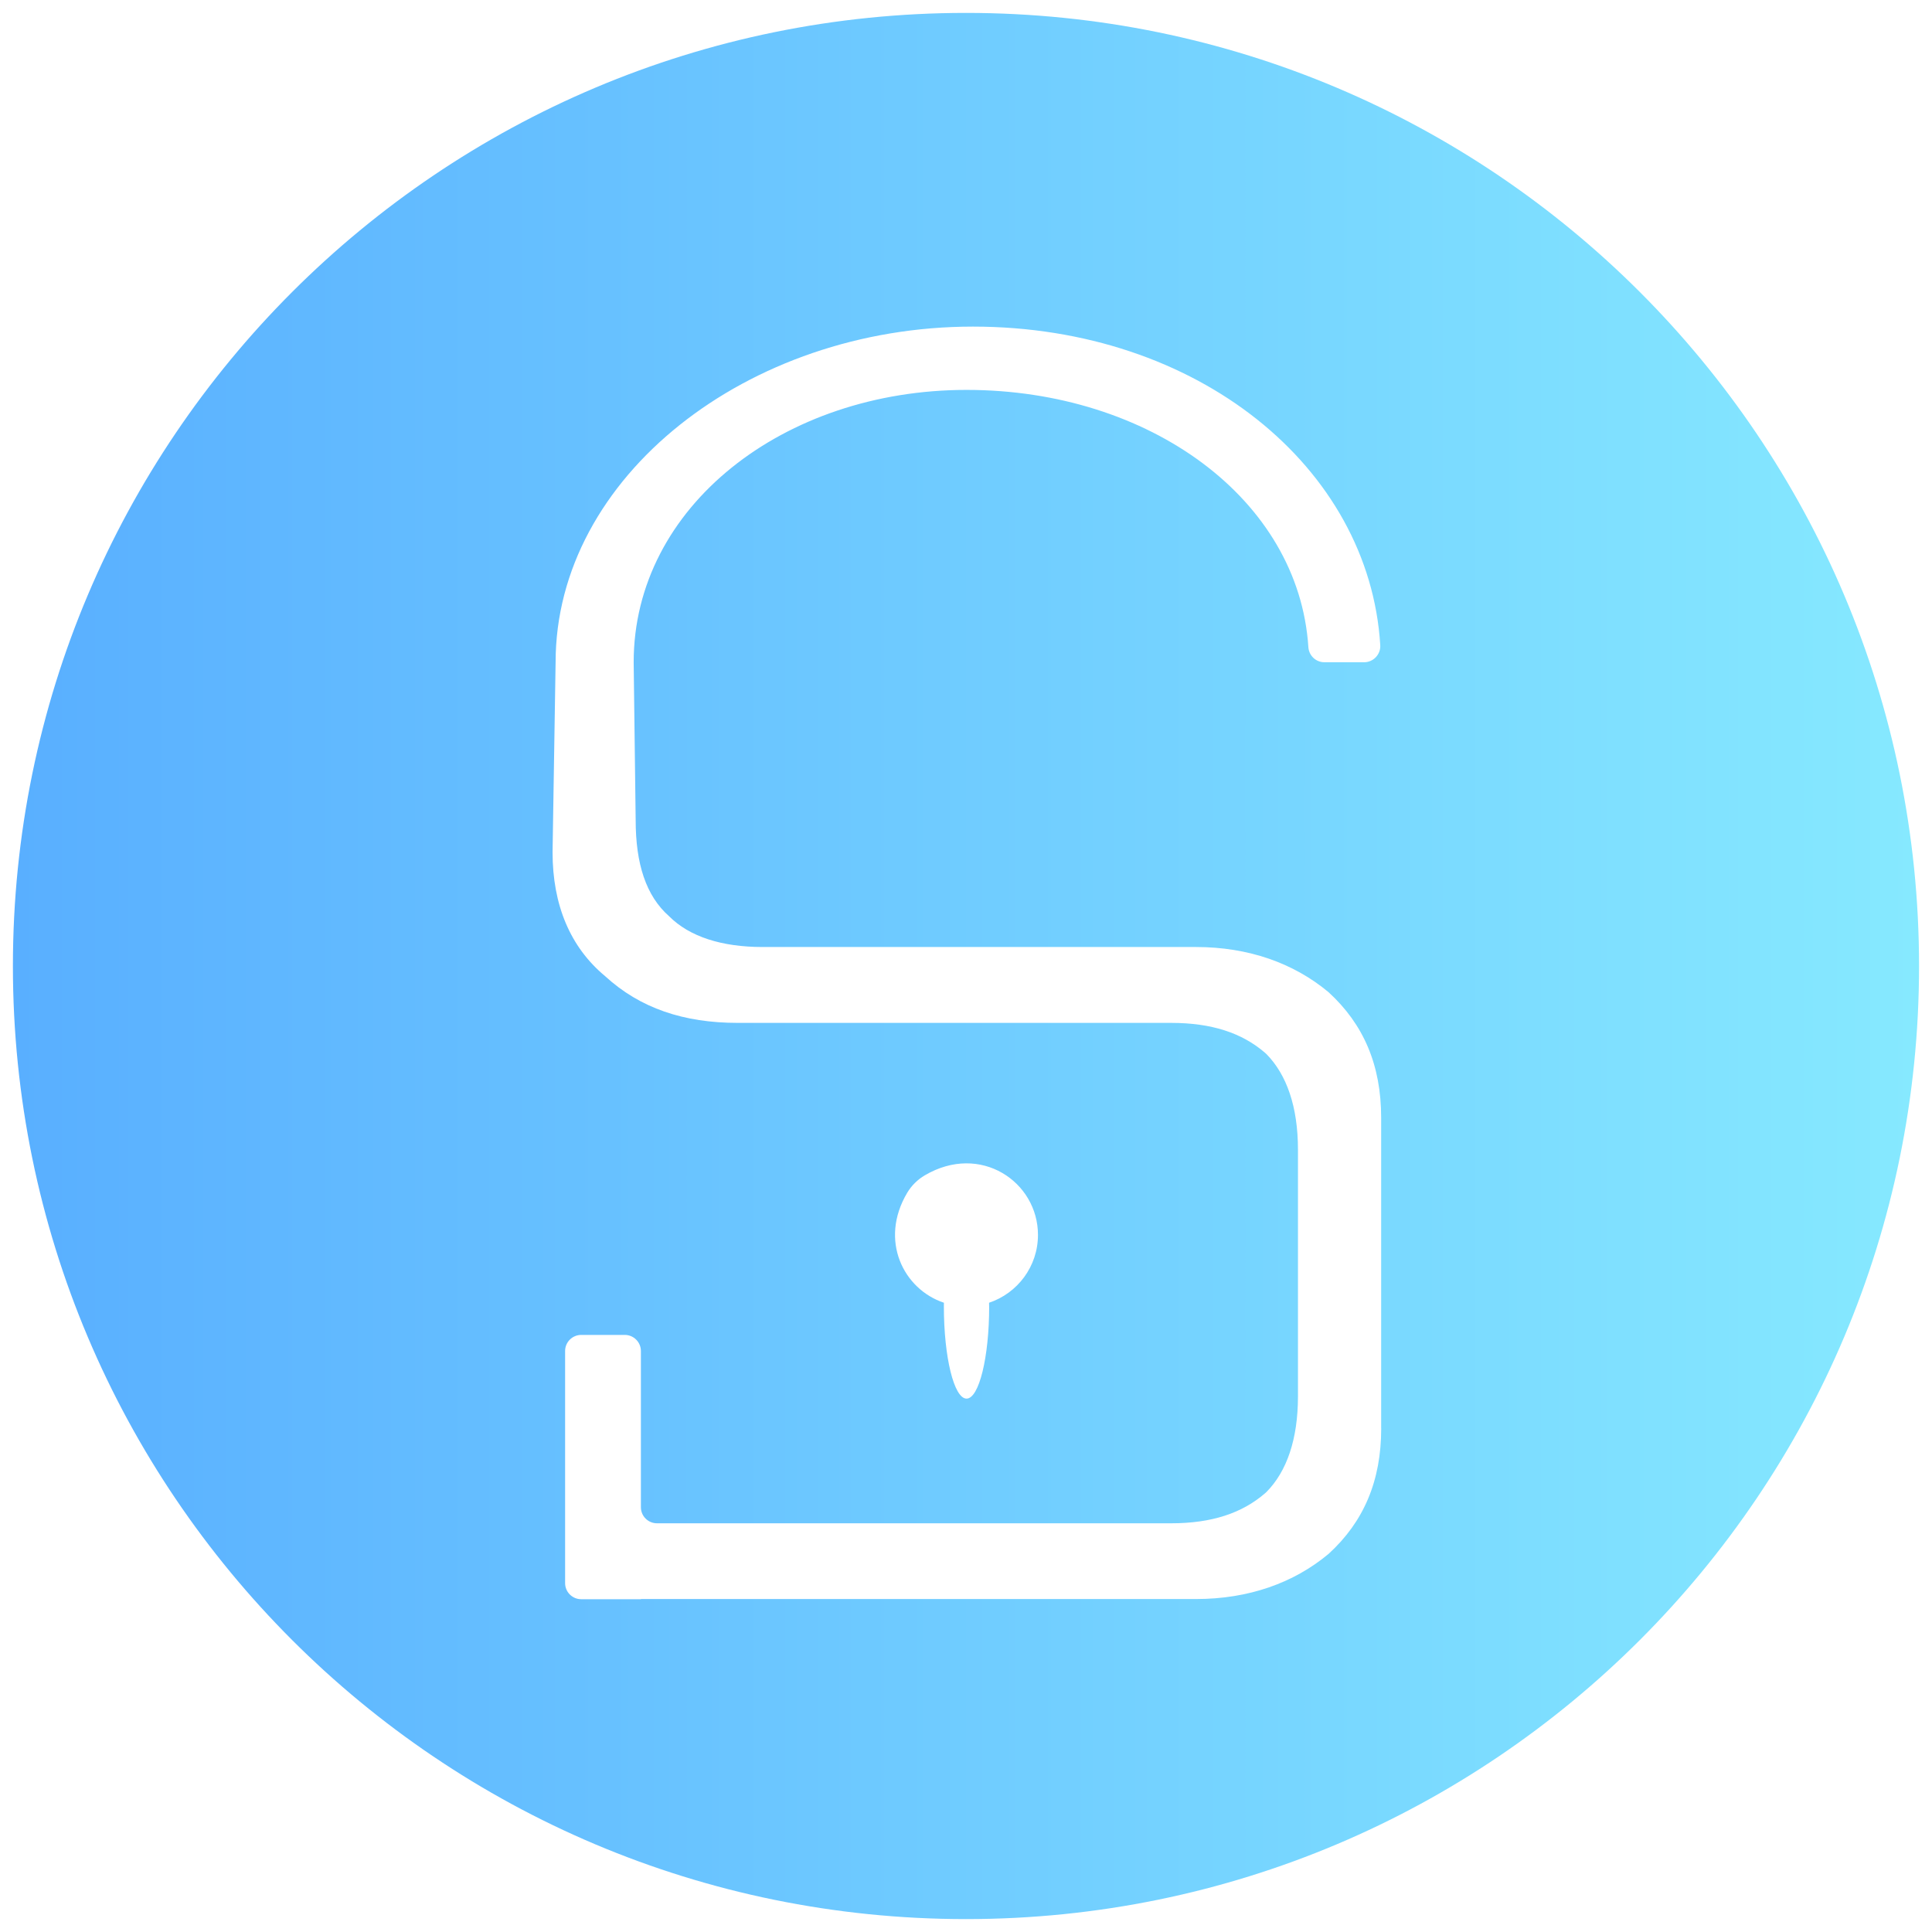 <?xml version="1.0" encoding="UTF-8"?>
<svg id="Layer_1" data-name="Layer 1" xmlns="http://www.w3.org/2000/svg" xmlns:xlink="http://www.w3.org/1999/xlink" viewBox="0 0 425.2 425.2">
  <defs>
    <style>
      .cls-1 {
        fill: url(#linear-gradient);
      }
    </style>
    <linearGradient id="linear-gradient" x1="2.84" y1="212.6" x2="422.35" y2="212.6" gradientUnits="userSpaceOnUse">
      <stop offset="0" stop-color="#59AFFF"/>
      <stop offset="1" stop-color="#86E9FF"/>
    </linearGradient>
  </defs>
  <path class="cls-1" d="m212.61,2.84C96.76,2.84,2.84,96.76,2.84,212.61s93.91,209.75,209.76,209.75,209.75-93.9,209.75-209.75S328.44,2.84,212.61,2.84Zm91.37,311.52c0,11.57-3.85,20.56-11.57,27.61-7.68,6.43-17.66,9.95-29.19,9.95h-122.16v.04h-13.14c-1.96,0-3.55-1.59-3.55-3.54v-51.09c0-1.95,1.59-3.54,3.55-3.54h9.58c1.96,0,3.55,1.59,3.55,3.54v34.38c0,1.96,1.59,3.54,3.54,3.54h113.15c8.89,0,15.58-2.2,20.68-6.61.11-.1.23-.21.34-.31,4.41-4.49,6.9-11.5,6.9-21.03v-54.25c0-9.51-2.49-16.51-6.9-21.03-.11-.11-.23-.23-.36-.33-5.1-4.39-11.79-6.57-20.67-6.57h-95.35c-11.88,0-21.5-3.21-29.21-10.29-7.71-6.41-11.56-15.72-11.56-27.27l.67-41.81c0-40.8,42.27-73.87,91.84-73.87s87.26,31.06,89.65,70.1c.13,2.03-1.51,3.77-3.55,3.77h-8.74c-1.88,0-3.41-1.46-3.53-3.33-2.12-32.57-35-56.61-75.23-56.61s-73.26,25.69-73.26,59.94l.44,34.73c0,9.62,2.26,16.69,7.39,21.2,4.48,4.48,11.57,6.74,20.56,6.74h95.36c11.53,0,21.51,3.53,29.19,9.95,7.72,7.07,11.57,16.06,11.57,27.61v68.38Zm-86.28-26.85c0,11.2-2.23,20.3-4.98,20.3s-4.99-9.1-4.99-20.3c0-.27,0-.53.01-.8-8.91-2.97-14.3-13.72-8.08-24.2.94-1.58,2.29-2.91,3.87-3.84,12.28-7.22,24.91,1.46,24.91,13.11,0,6.95-4.51,12.84-10.76,14.93.01.27.01.53.01.8Z"/>
</svg>
